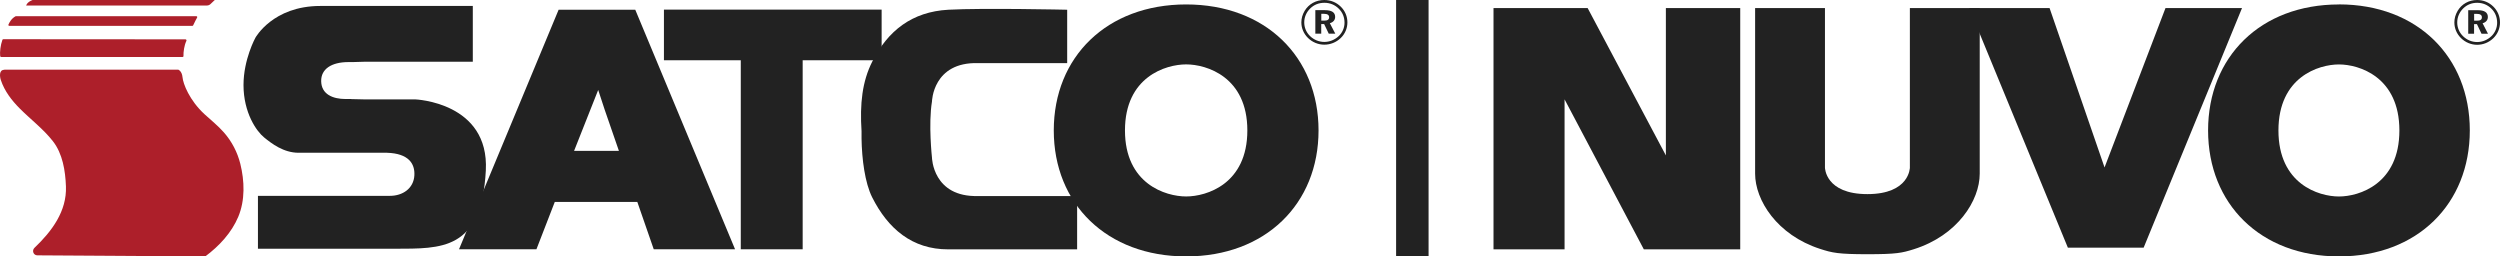 <svg width="312" height="32" viewBox="0 0 312 32" fill="none" xmlns="http://www.w3.org/2000/svg">
<g clip-path="url(#clip0_4580_2948)">
<path d="M43.797 12.358H43.141C41.524 12.358 40.115 11.765 40.083 10.14C40.051 8.629 41.34 7.747 43.501 7.747H44.045L45.606 7.702H59.006V0.744H39.971C34.032 0.744 31.87 4.717 31.87 4.717C31.87 4.717 30.39 7.406 30.39 10.611C30.39 14.067 32.007 16.376 32.951 17.143C33.896 17.91 35.376 19.065 37.273 19.065H48.296C50.993 19.148 51.794 20.424 51.714 21.883C51.626 23.508 50.273 24.442 48.656 24.442H32.191V31.043H49.288C55.052 31.02 60.102 31.294 60.631 21.283C61.079 12.745 51.81 12.403 51.81 12.403H45.43L43.813 12.366L43.797 12.358Z" fill="#222222"/>
<path d="M77.24 18.829L75.463 13.687L74.655 11.226L71.645 18.829H77.24ZM69.716 1.215H79.281L91.736 31.111H81.587L79.537 25.202H69.236L66.946 31.111H57.285L69.716 1.215Z" fill="#222222"/>
<path d="M100.173 31.111V7.52H110.027V1.2H82.859V7.52H92.449V31.111H100.173Z" fill="#222222"/>
<path d="M116.31 12.677C116.31 12.677 116.398 7.709 122.082 7.877H133.184V1.215C133.184 1.215 122.69 0.98 118.352 1.215C113.821 1.466 110.803 3.828 108.85 7.702C107.609 10.17 107.297 12.935 107.521 16.376V17.303C107.561 19.847 107.938 22.817 108.85 24.632C110.803 28.506 113.813 31.134 118.352 31.119C123.482 31.104 134.425 31.119 134.425 31.119V24.465H122.082C116.398 24.632 116.31 19.665 116.31 19.665C116.31 19.665 115.846 15.472 116.31 12.669" fill="#222222"/>
<path d="M148.032 24.518C150.586 24.518 155.669 22.961 155.669 16.277C155.669 9.593 150.586 8.036 148.032 8.036C145.479 8.036 140.396 9.593 140.396 16.277C140.396 22.961 145.479 24.518 148.032 24.518ZM148.032 0.554C157.934 0.554 164.554 7.117 164.554 16.277C164.554 25.438 157.934 32 148.032 32C138.131 32 131.511 25.445 131.511 16.277C131.511 7.109 138.131 0.554 148.032 0.554Z" fill="#222222"/>
<path d="M164.89 2.575H165.25C165.666 2.575 165.875 2.453 165.875 2.157C165.875 1.861 165.658 1.724 165.218 1.724H164.898V2.575H164.89ZM165.338 1.268C166.203 1.268 166.627 1.549 166.627 2.112C166.627 2.499 166.379 2.788 165.963 2.894L166.643 4.2H165.827L165.25 3H164.89V4.2H164.154V1.268H165.338ZM163.529 1.041C163.041 1.512 162.769 2.142 162.769 2.788C162.769 3.433 163.017 4.033 163.489 4.497C163.969 4.967 164.61 5.233 165.274 5.233C165.939 5.233 166.563 4.975 167.059 4.519C167.532 4.079 167.796 3.464 167.796 2.841C167.796 2.142 167.556 1.557 167.083 1.086C166.595 0.6 165.979 0.349 165.282 0.349C164.586 0.349 164.002 0.585 163.529 1.041ZM167.339 0.843C167.868 1.367 168.156 2.051 168.156 2.795C168.156 3.54 167.852 4.246 167.307 4.762C166.747 5.294 166.019 5.575 165.274 5.575C164.53 5.575 163.785 5.279 163.233 4.732C162.697 4.2 162.409 3.517 162.409 2.795C162.409 2.294 162.545 1.815 162.825 1.344C163.337 0.501 164.234 0 165.266 0C166.059 0 166.779 0.289 167.331 0.836" fill="#222222"/>
<path d="M262.647 20.897L270.254 1.005H279.804L267.526 30.911H258.071L245.752 1.005H255.786L262.647 20.897Z" fill="#222222"/>
<path d="M186.39 1.005H198.137L207.901 19.396V1.005H217.181V31.117H205.149L195.258 12.398V31.117H186.39V1.005Z" fill="#222222"/>
<path d="M233.061 31.726C229.413 31.726 228.659 31.551 227.152 31.063C221.758 29.319 219.038 24.971 219.038 21.674V1.005H227.755V20.92C227.755 20.92 227.779 24.225 233.053 24.225C238.328 24.225 238.352 20.92 238.352 20.92V1.005H247.069V21.681C247.069 25.001 244.317 29.38 238.852 31.101C237.368 31.566 236.694 31.726 233.045 31.726" fill="#222222"/>
<path d="M308.764 2.582H309.121C309.533 2.582 309.739 2.46 309.739 2.163C309.739 1.866 309.525 1.729 309.089 1.729H308.772V2.582H308.764ZM309.208 1.272C310.065 1.272 310.485 1.554 310.485 2.117C310.485 2.505 310.239 2.795 309.827 2.901L310.501 4.211H309.692L309.121 3.008H308.764V4.211H308.034V1.272H309.208ZM307.415 1.043C306.932 1.515 306.662 2.148 306.662 2.795C306.662 3.442 306.908 4.044 307.376 4.508C307.852 4.98 308.486 5.247 309.145 5.247C309.803 5.247 310.422 4.988 310.913 4.531C311.381 4.089 311.643 3.473 311.643 2.848C311.643 2.148 311.405 1.561 310.937 1.089C310.453 0.602 309.843 0.35 309.152 0.35C308.462 0.35 307.883 0.586 307.415 1.043ZM311.191 0.845C311.714 1.371 312 2.056 312 2.802C312 3.549 311.699 4.257 311.159 4.775C310.604 5.308 309.882 5.59 309.145 5.59C308.407 5.59 307.669 5.293 307.122 4.744C306.59 4.211 306.305 3.526 306.305 2.802C306.305 2.3 306.44 1.82 306.717 1.348C307.225 0.503 308.113 0 309.137 0C309.922 0 310.636 0.289 311.183 0.838" fill="#222222"/>
<path d="M291.9 24.522C294.423 24.522 299.444 22.968 299.444 16.282C299.444 9.595 294.423 8.042 291.9 8.042C289.378 8.042 284.349 9.595 284.349 16.282C284.349 22.968 289.37 24.522 291.9 24.522ZM291.9 0.548C301.689 0.548 308.232 7.105 308.232 16.274C308.232 25.443 301.689 32 291.9 32C282.112 32 275.569 25.443 275.569 16.274C275.569 7.105 282.112 0.556 291.9 0.556" fill="#222222"/>
<path d="M22.898 6.972C22.882 6.498 22.984 5.684 23.259 5.107C23.307 5.012 23.244 4.909 23.142 4.909L0.423 4.893C0.368 4.893 0.313 4.925 0.297 4.98C0.061 5.644 -0.041 6.514 0.022 7.004C0.03 7.067 0.092 7.115 0.155 7.115H22.772C22.851 7.115 22.906 7.051 22.906 6.972" fill="#AD1F2A"/>
<path d="M3.261 0.688H25.822C25.987 0.688 26.145 0.625 26.262 0.514C26.49 0.292 26.805 0 26.805 0H4.062C3.347 0.269 3.261 0.696 3.261 0.696" fill="#AD1F2A"/>
<path d="M1.146 3.225H24.014C24.053 3.225 24.093 3.202 24.108 3.162C24.297 2.751 24.494 2.379 24.604 2.182C24.643 2.111 24.588 2.024 24.509 2.024H1.979C1.979 2.024 1.94 2.024 1.924 2.04C1.405 2.332 1.154 2.83 1.052 3.075C1.02 3.146 1.075 3.217 1.146 3.217" fill="#AD1F2A"/>
<path d="M0.533 8.696H22.253C22.253 8.696 22.709 8.862 22.78 9.652C22.851 10.443 23.629 12.506 25.523 14.253C26.341 15.004 27.214 15.692 27.953 16.538C28.935 17.66 29.627 18.988 29.989 20.435C30.523 22.577 30.602 24.988 29.737 27.051C28.896 29.059 27.339 30.719 25.618 32L4.66 31.866C4.172 31.866 3.952 31.273 4.298 30.933C6.484 28.854 8.347 26.348 8.229 23.265C8.158 21.328 7.82 19.17 6.594 17.613C5.391 16.079 3.827 14.909 2.459 13.534C1.452 12.522 0.564 11.368 0.108 10C-0.033 9.589 -0.151 8.711 0.541 8.711" fill="#AD1F2A"/>
<rect x="174.234" width="4.052" height="32" fill="#222222"/>
</g>
<defs>
<clipPath id="clip0_4580_2948">
<rect width="312" height="32" fill="white"/>
</clipPath>
</defs>
</svg>
